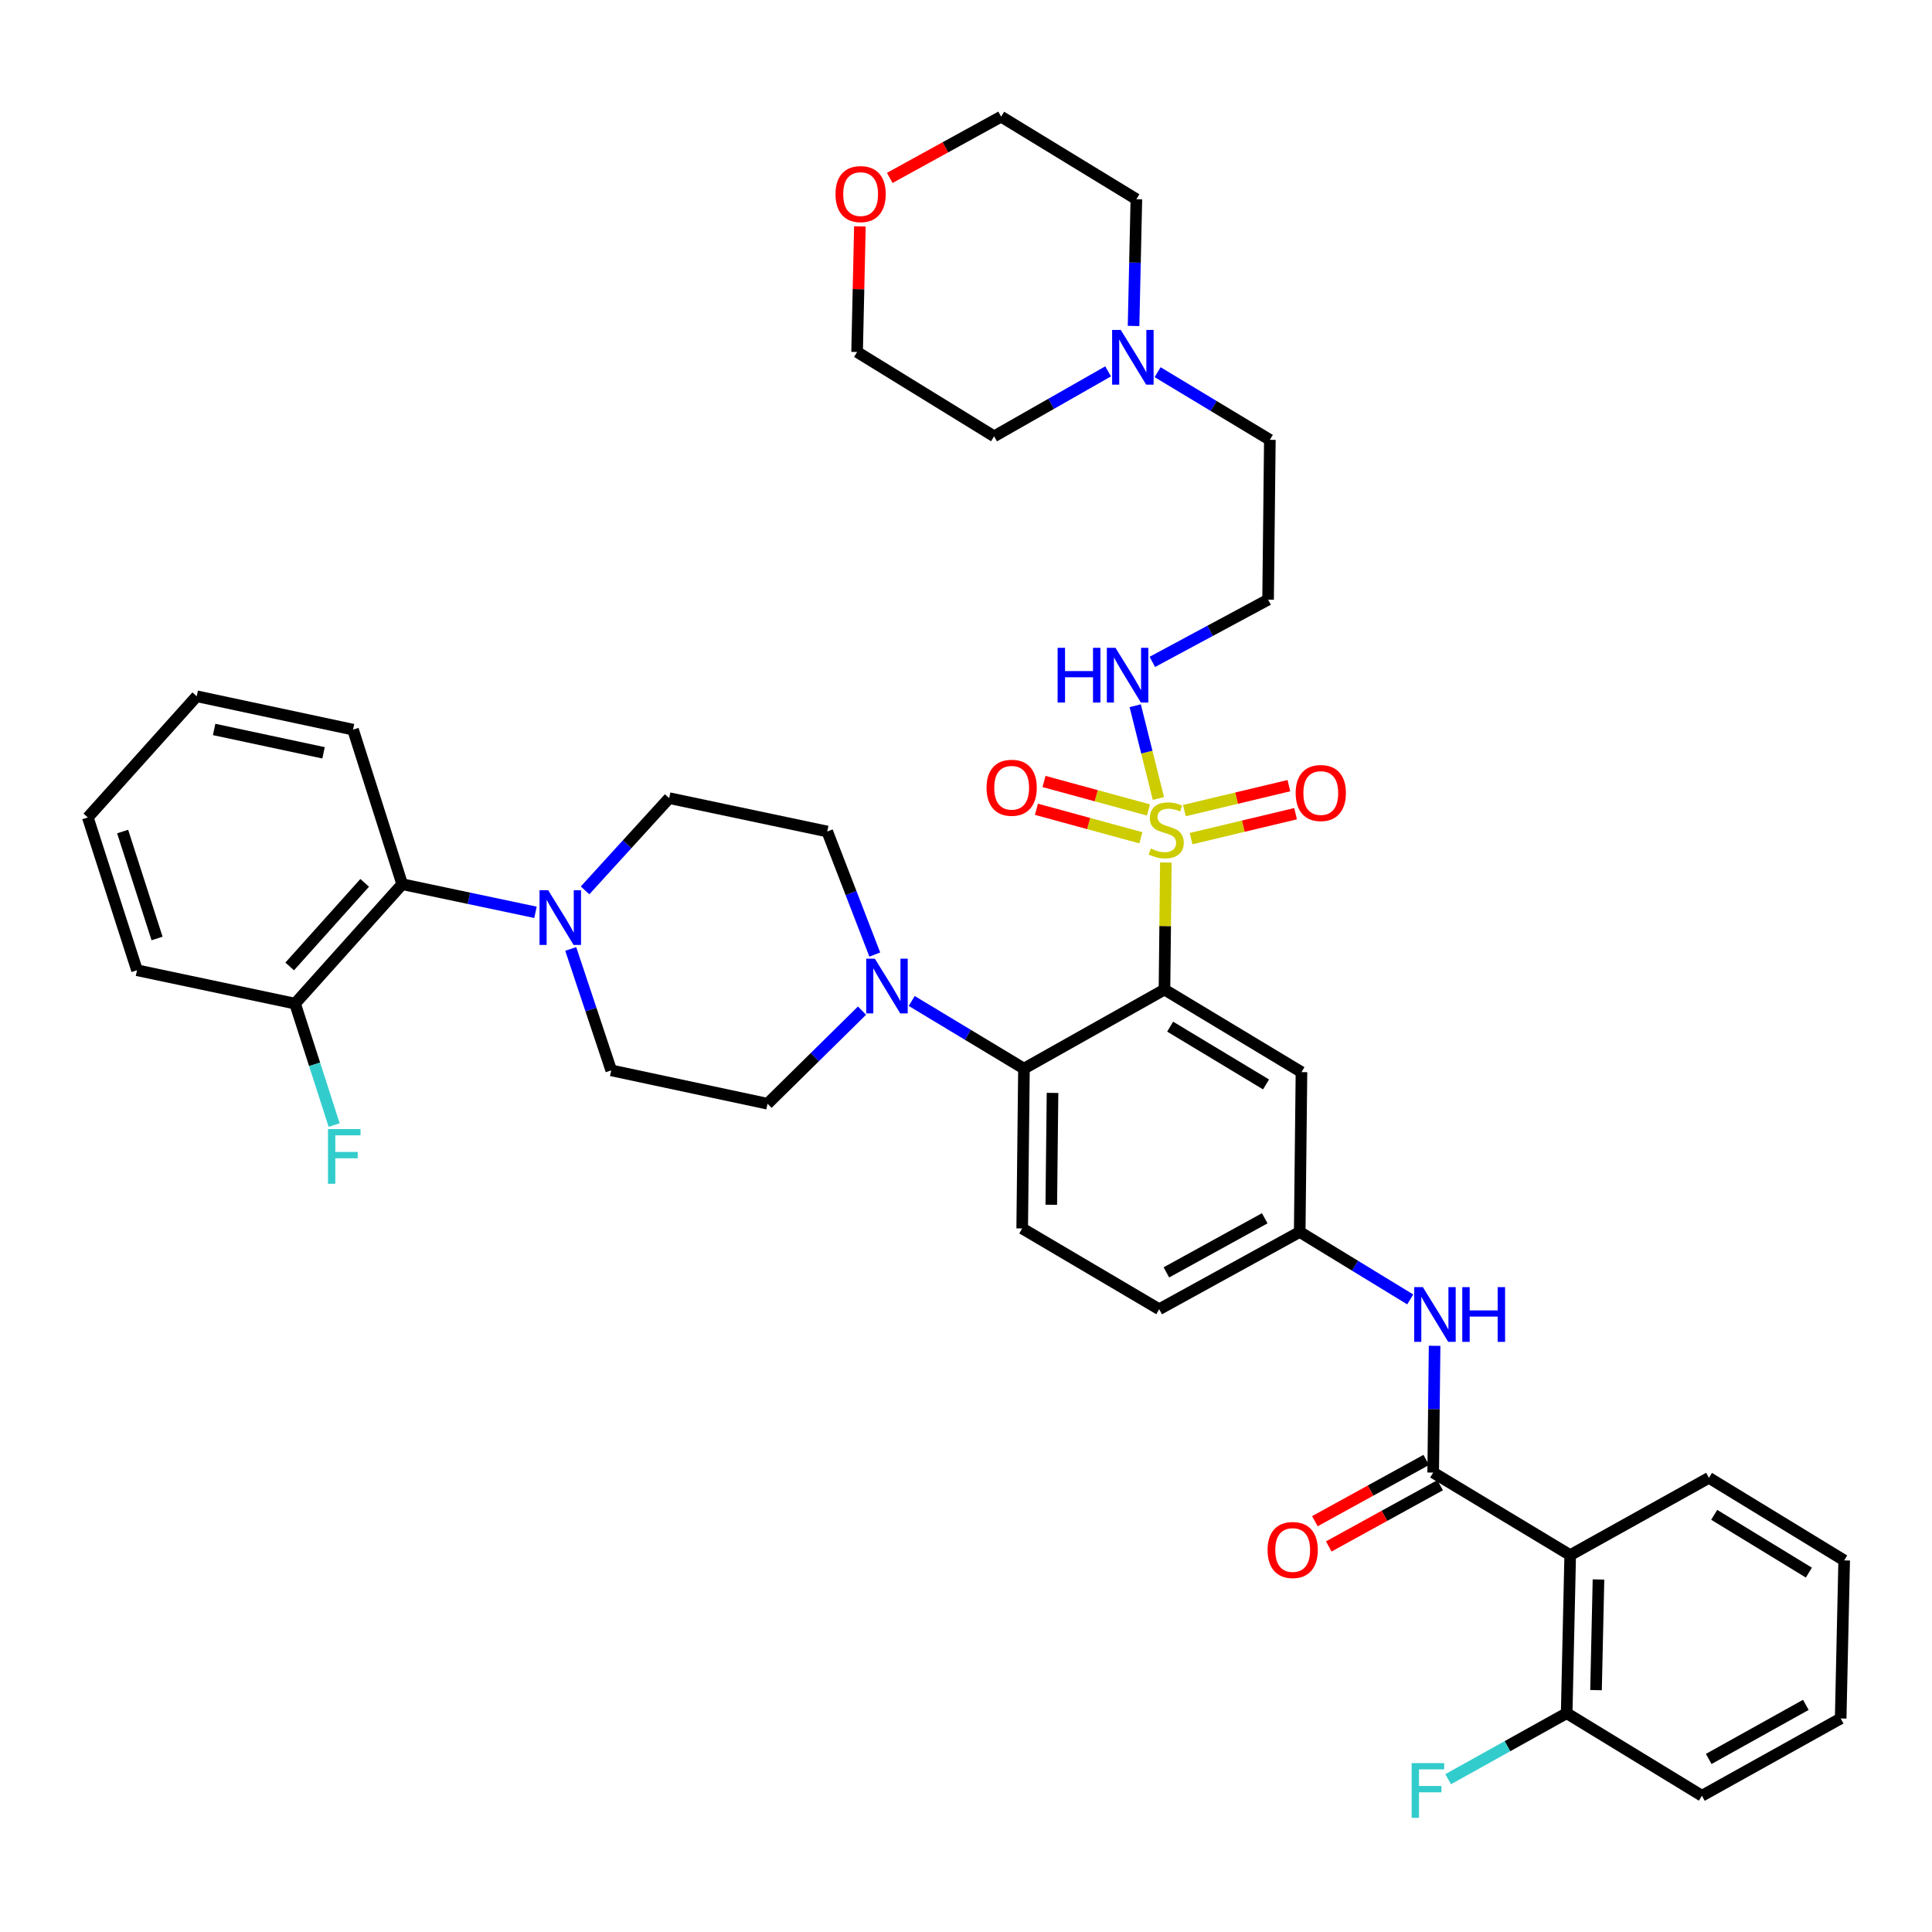 <?xml version='1.0' encoding='iso-8859-1'?>
<svg version='1.1' baseProfile='full'
              xmlns='http://www.w3.org/2000/svg'
                      xmlns:rdkit='http://www.rdkit.org/xml'
                      xmlns:xlink='http://www.w3.org/1999/xlink'
                  xml:space='preserve'
width='1000px' height='1000px' viewBox='0 0 1000 1000'>
<!-- END OF HEADER -->
<rect style='opacity:1.0;fill:#FFFFFF;stroke:none' width='1000' height='1000' x='0' y='0'> </rect>
<path class='bond-0' d='M 880.911,929.471 L 952.73,889.475' style='fill:none;fill-rule:evenodd;stroke:#000000;stroke-width:6px;stroke-linecap:butt;stroke-linejoin:miter;stroke-opacity:1' />
<path class='bond-0' d='M 884.425,910.435 L 934.698,882.438' style='fill:none;fill-rule:evenodd;stroke:#000000;stroke-width:6px;stroke-linecap:butt;stroke-linejoin:miter;stroke-opacity:1' />
<path class='bond-1' d='M 880.911,929.471 L 810.908,886.747' style='fill:none;fill-rule:evenodd;stroke:#000000;stroke-width:6px;stroke-linecap:butt;stroke-linejoin:miter;stroke-opacity:1' />
<path class='bond-2' d='M 729.938,672.577 L 701.331,655.115' style='fill:none;fill-rule:evenodd;stroke:#0000FF;stroke-width:6px;stroke-linecap:butt;stroke-linejoin:miter;stroke-opacity:1' />
<path class='bond-2' d='M 701.331,655.115 L 672.725,637.653' style='fill:none;fill-rule:evenodd;stroke:#000000;stroke-width:6px;stroke-linecap:butt;stroke-linejoin:miter;stroke-opacity:1' />
<path class='bond-3' d='M 742.548,696.59 L 742.182,729.395' style='fill:none;fill-rule:evenodd;stroke:#0000FF;stroke-width:6px;stroke-linecap:butt;stroke-linejoin:miter;stroke-opacity:1' />
<path class='bond-3' d='M 742.182,729.395 L 741.816,762.2' style='fill:none;fill-rule:evenodd;stroke:#000000;stroke-width:6px;stroke-linecap:butt;stroke-linejoin:miter;stroke-opacity:1' />
<path class='bond-4' d='M 738.221,755.663 L 709.397,771.516' style='fill:none;fill-rule:evenodd;stroke:#000000;stroke-width:6px;stroke-linecap:butt;stroke-linejoin:miter;stroke-opacity:1' />
<path class='bond-4' d='M 709.397,771.516 L 680.574,787.368' style='fill:none;fill-rule:evenodd;stroke:#FF0000;stroke-width:6px;stroke-linecap:butt;stroke-linejoin:miter;stroke-opacity:1' />
<path class='bond-4' d='M 745.412,768.737 L 716.588,784.59' style='fill:none;fill-rule:evenodd;stroke:#000000;stroke-width:6px;stroke-linecap:butt;stroke-linejoin:miter;stroke-opacity:1' />
<path class='bond-4' d='M 716.588,784.59 L 687.764,800.442' style='fill:none;fill-rule:evenodd;stroke:#FF0000;stroke-width:6px;stroke-linecap:butt;stroke-linejoin:miter;stroke-opacity:1' />
<path class='bond-5' d='M 741.816,762.2 L 812.732,804.932' style='fill:none;fill-rule:evenodd;stroke:#000000;stroke-width:6px;stroke-linecap:butt;stroke-linejoin:miter;stroke-opacity:1' />
<path class='bond-6' d='M 952.73,889.475 L 954.545,807.659' style='fill:none;fill-rule:evenodd;stroke:#000000;stroke-width:6px;stroke-linecap:butt;stroke-linejoin:miter;stroke-opacity:1' />
<path class='bond-7' d='M 954.545,807.659 L 884.542,764.927' style='fill:none;fill-rule:evenodd;stroke:#000000;stroke-width:6px;stroke-linecap:butt;stroke-linejoin:miter;stroke-opacity:1' />
<path class='bond-7' d='M 936.271,813.985 L 887.269,784.073' style='fill:none;fill-rule:evenodd;stroke:#000000;stroke-width:6px;stroke-linecap:butt;stroke-linejoin:miter;stroke-opacity:1' />
<path class='bond-8' d='M 600.002,677.657 L 672.725,637.653' style='fill:none;fill-rule:evenodd;stroke:#000000;stroke-width:6px;stroke-linecap:butt;stroke-linejoin:miter;stroke-opacity:1' />
<path class='bond-8' d='M 603.719,658.583 L 654.625,630.58' style='fill:none;fill-rule:evenodd;stroke:#000000;stroke-width:6px;stroke-linecap:butt;stroke-linejoin:miter;stroke-opacity:1' />
<path class='bond-9' d='M 600.002,677.657 L 529.087,635.838' style='fill:none;fill-rule:evenodd;stroke:#000000;stroke-width:6px;stroke-linecap:butt;stroke-linejoin:miter;stroke-opacity:1' />
<path class='bond-10' d='M 672.725,637.653 L 673.637,554.925' style='fill:none;fill-rule:evenodd;stroke:#000000;stroke-width:6px;stroke-linecap:butt;stroke-linejoin:miter;stroke-opacity:1' />
<path class='bond-11' d='M 673.637,554.925 L 602.73,512.202' style='fill:none;fill-rule:evenodd;stroke:#000000;stroke-width:6px;stroke-linecap:butt;stroke-linejoin:miter;stroke-opacity:1' />
<path class='bond-11' d='M 655.3,561.297 L 605.665,531.391' style='fill:none;fill-rule:evenodd;stroke:#000000;stroke-width:6px;stroke-linecap:butt;stroke-linejoin:miter;stroke-opacity:1' />
<path class='bond-12' d='M 602.73,512.202 L 529.999,553.11' style='fill:none;fill-rule:evenodd;stroke:#000000;stroke-width:6px;stroke-linecap:butt;stroke-linejoin:miter;stroke-opacity:1' />
<path class='bond-13' d='M 602.73,512.202 L 603.089,479.313' style='fill:none;fill-rule:evenodd;stroke:#000000;stroke-width:6px;stroke-linecap:butt;stroke-linejoin:miter;stroke-opacity:1' />
<path class='bond-13' d='M 603.089,479.313 L 603.448,446.423' style='fill:none;fill-rule:evenodd;stroke:#CCCC00;stroke-width:6px;stroke-linecap:butt;stroke-linejoin:miter;stroke-opacity:1' />
<path class='bond-14' d='M 529.999,553.11 L 529.087,635.838' style='fill:none;fill-rule:evenodd;stroke:#000000;stroke-width:6px;stroke-linecap:butt;stroke-linejoin:miter;stroke-opacity:1' />
<path class='bond-14' d='M 544.782,565.684 L 544.144,623.593' style='fill:none;fill-rule:evenodd;stroke:#000000;stroke-width:6px;stroke-linecap:butt;stroke-linejoin:miter;stroke-opacity:1' />
<path class='bond-15' d='M 529.999,553.11 L 500.95,535.604' style='fill:none;fill-rule:evenodd;stroke:#000000;stroke-width:6px;stroke-linecap:butt;stroke-linejoin:miter;stroke-opacity:1' />
<path class='bond-15' d='M 500.95,535.604 L 471.902,518.098' style='fill:none;fill-rule:evenodd;stroke:#0000FF;stroke-width:6px;stroke-linecap:butt;stroke-linejoin:miter;stroke-opacity:1' />
<path class='bond-16' d='M 452.792,494.074 L 440.487,462.226' style='fill:none;fill-rule:evenodd;stroke:#0000FF;stroke-width:6px;stroke-linecap:butt;stroke-linejoin:miter;stroke-opacity:1' />
<path class='bond-16' d='M 440.487,462.226 L 428.181,430.378' style='fill:none;fill-rule:evenodd;stroke:#000000;stroke-width:6px;stroke-linecap:butt;stroke-linejoin:miter;stroke-opacity:1' />
<path class='bond-17' d='M 446.182,523.098 L 421.726,547.193' style='fill:none;fill-rule:evenodd;stroke:#0000FF;stroke-width:6px;stroke-linecap:butt;stroke-linejoin:miter;stroke-opacity:1' />
<path class='bond-17' d='M 421.726,547.193 L 397.27,571.289' style='fill:none;fill-rule:evenodd;stroke:#000000;stroke-width:6px;stroke-linecap:butt;stroke-linejoin:miter;stroke-opacity:1' />
<path class='bond-18' d='M 594.443,419.236 L 567.411,411.863' style='fill:none;fill-rule:evenodd;stroke:#CCCC00;stroke-width:6px;stroke-linecap:butt;stroke-linejoin:miter;stroke-opacity:1' />
<path class='bond-18' d='M 567.411,411.863 L 540.38,404.491' style='fill:none;fill-rule:evenodd;stroke:#FF0000;stroke-width:6px;stroke-linecap:butt;stroke-linejoin:miter;stroke-opacity:1' />
<path class='bond-18' d='M 590.517,433.631 L 563.486,426.259' style='fill:none;fill-rule:evenodd;stroke:#CCCC00;stroke-width:6px;stroke-linecap:butt;stroke-linejoin:miter;stroke-opacity:1' />
<path class='bond-18' d='M 563.486,426.259 L 536.454,418.887' style='fill:none;fill-rule:evenodd;stroke:#FF0000;stroke-width:6px;stroke-linecap:butt;stroke-linejoin:miter;stroke-opacity:1' />
<path class='bond-19' d='M 616.501,434.074 L 643.548,427.62' style='fill:none;fill-rule:evenodd;stroke:#CCCC00;stroke-width:6px;stroke-linecap:butt;stroke-linejoin:miter;stroke-opacity:1' />
<path class='bond-19' d='M 643.548,427.62 L 670.595,421.166' style='fill:none;fill-rule:evenodd;stroke:#FF0000;stroke-width:6px;stroke-linecap:butt;stroke-linejoin:miter;stroke-opacity:1' />
<path class='bond-19' d='M 613.038,419.561 L 640.085,413.106' style='fill:none;fill-rule:evenodd;stroke:#CCCC00;stroke-width:6px;stroke-linecap:butt;stroke-linejoin:miter;stroke-opacity:1' />
<path class='bond-19' d='M 640.085,413.106 L 667.132,406.652' style='fill:none;fill-rule:evenodd;stroke:#FF0000;stroke-width:6px;stroke-linecap:butt;stroke-linejoin:miter;stroke-opacity:1' />
<path class='bond-20' d='M 599.589,413.293 L 593.589,389.286' style='fill:none;fill-rule:evenodd;stroke:#CCCC00;stroke-width:6px;stroke-linecap:butt;stroke-linejoin:miter;stroke-opacity:1' />
<path class='bond-20' d='M 593.589,389.286 L 587.589,365.279' style='fill:none;fill-rule:evenodd;stroke:#0000FF;stroke-width:6px;stroke-linecap:butt;stroke-linejoin:miter;stroke-opacity:1' />
<path class='bond-21' d='M 277.168,472.217 L 242.675,464.938' style='fill:none;fill-rule:evenodd;stroke:#0000FF;stroke-width:6px;stroke-linecap:butt;stroke-linejoin:miter;stroke-opacity:1' />
<path class='bond-21' d='M 242.675,464.938 L 208.182,457.658' style='fill:none;fill-rule:evenodd;stroke:#000000;stroke-width:6px;stroke-linecap:butt;stroke-linejoin:miter;stroke-opacity:1' />
<path class='bond-22' d='M 295.413,491.169 L 305.89,522.596' style='fill:none;fill-rule:evenodd;stroke:#0000FF;stroke-width:6px;stroke-linecap:butt;stroke-linejoin:miter;stroke-opacity:1' />
<path class='bond-22' d='M 305.89,522.596 L 316.366,554.022' style='fill:none;fill-rule:evenodd;stroke:#000000;stroke-width:6px;stroke-linecap:butt;stroke-linejoin:miter;stroke-opacity:1' />
<path class='bond-23' d='M 302.829,460.854 L 324.598,436.983' style='fill:none;fill-rule:evenodd;stroke:#0000FF;stroke-width:6px;stroke-linecap:butt;stroke-linejoin:miter;stroke-opacity:1' />
<path class='bond-23' d='M 324.598,436.983 L 346.366,413.112' style='fill:none;fill-rule:evenodd;stroke:#000000;stroke-width:6px;stroke-linecap:butt;stroke-linejoin:miter;stroke-opacity:1' />
<path class='bond-24' d='M 208.182,457.658 L 152.727,519.472' style='fill:none;fill-rule:evenodd;stroke:#000000;stroke-width:6px;stroke-linecap:butt;stroke-linejoin:miter;stroke-opacity:1' />
<path class='bond-24' d='M 188.758,456.966 L 149.939,500.236' style='fill:none;fill-rule:evenodd;stroke:#000000;stroke-width:6px;stroke-linecap:butt;stroke-linejoin:miter;stroke-opacity:1' />
<path class='bond-25' d='M 208.182,457.658 L 182.726,377.658' style='fill:none;fill-rule:evenodd;stroke:#000000;stroke-width:6px;stroke-linecap:butt;stroke-linejoin:miter;stroke-opacity:1' />
<path class='bond-26' d='M 596.443,342.591 L 626.403,326.487' style='fill:none;fill-rule:evenodd;stroke:#0000FF;stroke-width:6px;stroke-linecap:butt;stroke-linejoin:miter;stroke-opacity:1' />
<path class='bond-26' d='M 626.403,326.487 L 656.362,310.382' style='fill:none;fill-rule:evenodd;stroke:#000000;stroke-width:6px;stroke-linecap:butt;stroke-linejoin:miter;stroke-opacity:1' />
<path class='bond-27' d='M 599.176,192.642 L 628.225,210.148' style='fill:none;fill-rule:evenodd;stroke:#0000FF;stroke-width:6px;stroke-linecap:butt;stroke-linejoin:miter;stroke-opacity:1' />
<path class='bond-27' d='M 628.225,210.148 L 657.273,227.654' style='fill:none;fill-rule:evenodd;stroke:#000000;stroke-width:6px;stroke-linecap:butt;stroke-linejoin:miter;stroke-opacity:1' />
<path class='bond-28' d='M 573.56,192.219 L 544.054,209.029' style='fill:none;fill-rule:evenodd;stroke:#0000FF;stroke-width:6px;stroke-linecap:butt;stroke-linejoin:miter;stroke-opacity:1' />
<path class='bond-28' d='M 544.054,209.029 L 514.548,225.839' style='fill:none;fill-rule:evenodd;stroke:#000000;stroke-width:6px;stroke-linecap:butt;stroke-linejoin:miter;stroke-opacity:1' />
<path class='bond-29' d='M 586.726,168.717 L 587.454,135.912' style='fill:none;fill-rule:evenodd;stroke:#0000FF;stroke-width:6px;stroke-linecap:butt;stroke-linejoin:miter;stroke-opacity:1' />
<path class='bond-29' d='M 587.454,135.912 L 588.182,103.107' style='fill:none;fill-rule:evenodd;stroke:#000000;stroke-width:6px;stroke-linecap:butt;stroke-linejoin:miter;stroke-opacity:1' />
<path class='bond-30' d='M 460.531,92.089 L 489.355,76.237' style='fill:none;fill-rule:evenodd;stroke:#FF0000;stroke-width:6px;stroke-linecap:butt;stroke-linejoin:miter;stroke-opacity:1' />
<path class='bond-30' d='M 489.355,76.237 L 518.179,60.384' style='fill:none;fill-rule:evenodd;stroke:#000000;stroke-width:6px;stroke-linecap:butt;stroke-linejoin:miter;stroke-opacity:1' />
<path class='bond-31' d='M 445.082,117.186 L 444.357,149.691' style='fill:none;fill-rule:evenodd;stroke:#FF0000;stroke-width:6px;stroke-linecap:butt;stroke-linejoin:miter;stroke-opacity:1' />
<path class='bond-31' d='M 444.357,149.691 L 443.633,182.196' style='fill:none;fill-rule:evenodd;stroke:#000000;stroke-width:6px;stroke-linecap:butt;stroke-linejoin:miter;stroke-opacity:1' />
<path class='bond-32' d='M 657.273,227.654 L 656.362,310.382' style='fill:none;fill-rule:evenodd;stroke:#000000;stroke-width:6px;stroke-linecap:butt;stroke-linejoin:miter;stroke-opacity:1' />
<path class='bond-33' d='M 514.548,225.839 L 443.633,182.196' style='fill:none;fill-rule:evenodd;stroke:#000000;stroke-width:6px;stroke-linecap:butt;stroke-linejoin:miter;stroke-opacity:1' />
<path class='bond-34' d='M 588.182,103.107 L 518.179,60.384' style='fill:none;fill-rule:evenodd;stroke:#000000;stroke-width:6px;stroke-linecap:butt;stroke-linejoin:miter;stroke-opacity:1' />
<path class='bond-35' d='M 152.727,519.472 L 162.842,550.898' style='fill:none;fill-rule:evenodd;stroke:#000000;stroke-width:6px;stroke-linecap:butt;stroke-linejoin:miter;stroke-opacity:1' />
<path class='bond-35' d='M 162.842,550.898 L 172.957,582.323' style='fill:none;fill-rule:evenodd;stroke:#33CCCC;stroke-width:6px;stroke-linecap:butt;stroke-linejoin:miter;stroke-opacity:1' />
<path class='bond-36' d='M 152.727,519.472 L 70.911,502.197' style='fill:none;fill-rule:evenodd;stroke:#000000;stroke-width:6px;stroke-linecap:butt;stroke-linejoin:miter;stroke-opacity:1' />
<path class='bond-37' d='M 316.366,554.022 L 397.27,571.289' style='fill:none;fill-rule:evenodd;stroke:#000000;stroke-width:6px;stroke-linecap:butt;stroke-linejoin:miter;stroke-opacity:1' />
<path class='bond-38' d='M 346.366,413.112 L 428.181,430.378' style='fill:none;fill-rule:evenodd;stroke:#000000;stroke-width:6px;stroke-linecap:butt;stroke-linejoin:miter;stroke-opacity:1' />
<path class='bond-39' d='M 182.726,377.658 L 101.814,360.383' style='fill:none;fill-rule:evenodd;stroke:#000000;stroke-width:6px;stroke-linecap:butt;stroke-linejoin:miter;stroke-opacity:1' />
<path class='bond-39' d='M 167.474,389.659 L 110.835,377.566' style='fill:none;fill-rule:evenodd;stroke:#000000;stroke-width:6px;stroke-linecap:butt;stroke-linejoin:miter;stroke-opacity:1' />
<path class='bond-40' d='M 70.911,502.197 L 45.455,423.108' style='fill:none;fill-rule:evenodd;stroke:#000000;stroke-width:6px;stroke-linecap:butt;stroke-linejoin:miter;stroke-opacity:1' />
<path class='bond-40' d='M 81.296,485.762 L 63.476,430.4' style='fill:none;fill-rule:evenodd;stroke:#000000;stroke-width:6px;stroke-linecap:butt;stroke-linejoin:miter;stroke-opacity:1' />
<path class='bond-41' d='M 101.814,360.383 L 45.455,423.108' style='fill:none;fill-rule:evenodd;stroke:#000000;stroke-width:6px;stroke-linecap:butt;stroke-linejoin:miter;stroke-opacity:1' />
<path class='bond-42' d='M 884.542,764.927 L 812.732,804.932' style='fill:none;fill-rule:evenodd;stroke:#000000;stroke-width:6px;stroke-linecap:butt;stroke-linejoin:miter;stroke-opacity:1' />
<path class='bond-43' d='M 812.732,804.932 L 810.908,886.747' style='fill:none;fill-rule:evenodd;stroke:#000000;stroke-width:6px;stroke-linecap:butt;stroke-linejoin:miter;stroke-opacity:1' />
<path class='bond-43' d='M 827.375,817.536 L 826.099,874.807' style='fill:none;fill-rule:evenodd;stroke:#000000;stroke-width:6px;stroke-linecap:butt;stroke-linejoin:miter;stroke-opacity:1' />
<path class='bond-44' d='M 810.908,886.747 L 780.236,903.829' style='fill:none;fill-rule:evenodd;stroke:#000000;stroke-width:6px;stroke-linecap:butt;stroke-linejoin:miter;stroke-opacity:1' />
<path class='bond-44' d='M 780.236,903.829 L 749.564,920.91' style='fill:none;fill-rule:evenodd;stroke:#33CCCC;stroke-width:6px;stroke-linecap:butt;stroke-linejoin:miter;stroke-opacity:1' />
<path  class='atom-1' d='M 736.468 666.224
L 745.748 681.224
Q 746.668 682.704, 748.148 685.384
Q 749.628 688.064, 749.708 688.224
L 749.708 666.224
L 753.468 666.224
L 753.468 694.544
L 749.588 694.544
L 739.628 678.144
Q 738.468 676.224, 737.228 674.024
Q 736.028 671.824, 735.668 671.144
L 735.668 694.544
L 731.988 694.544
L 731.988 666.224
L 736.468 666.224
' fill='#0000FF'/>
<path  class='atom-1' d='M 756.868 666.224
L 760.708 666.224
L 760.708 678.264
L 775.188 678.264
L 775.188 666.224
L 779.028 666.224
L 779.028 694.544
L 775.188 694.544
L 775.188 681.464
L 760.708 681.464
L 760.708 694.544
L 756.868 694.544
L 756.868 666.224
' fill='#0000FF'/>
<path  class='atom-3' d='M 656.094 802.276
Q 656.094 795.476, 659.454 791.676
Q 662.814 787.876, 669.094 787.876
Q 675.374 787.876, 678.734 791.676
Q 682.094 795.476, 682.094 802.276
Q 682.094 809.156, 678.694 813.076
Q 675.294 816.956, 669.094 816.956
Q 662.854 816.956, 659.454 813.076
Q 656.094 809.196, 656.094 802.276
M 669.094 813.756
Q 673.414 813.756, 675.734 810.876
Q 678.094 807.956, 678.094 802.276
Q 678.094 796.716, 675.734 793.916
Q 673.414 791.076, 669.094 791.076
Q 664.774 791.076, 662.414 793.876
Q 660.094 796.676, 660.094 802.276
Q 660.094 807.996, 662.414 810.876
Q 664.774 813.756, 669.094 813.756
' fill='#FF0000'/>
<path  class='atom-12' d='M 452.832 496.219
L 462.112 511.219
Q 463.032 512.699, 464.512 515.379
Q 465.992 518.059, 466.072 518.219
L 466.072 496.219
L 469.832 496.219
L 469.832 524.539
L 465.952 524.539
L 455.992 508.139
Q 454.832 506.219, 453.592 504.019
Q 452.392 501.819, 452.032 501.139
L 452.032 524.539
L 448.352 524.539
L 448.352 496.219
L 452.832 496.219
' fill='#0000FF'/>
<path  class='atom-13' d='M 595.633 439.195
Q 595.953 439.315, 597.273 439.875
Q 598.593 440.435, 600.033 440.795
Q 601.513 441.115, 602.953 441.115
Q 605.633 441.115, 607.193 439.835
Q 608.753 438.515, 608.753 436.235
Q 608.753 434.675, 607.953 433.715
Q 607.193 432.755, 605.993 432.235
Q 604.793 431.715, 602.793 431.115
Q 600.273 430.355, 598.753 429.635
Q 597.273 428.915, 596.193 427.395
Q 595.153 425.875, 595.153 423.315
Q 595.153 419.755, 597.553 417.555
Q 599.993 415.355, 604.793 415.355
Q 608.073 415.355, 611.793 416.915
L 610.873 419.995
Q 607.473 418.595, 604.913 418.595
Q 602.153 418.595, 600.633 419.755
Q 599.113 420.875, 599.153 422.835
Q 599.153 424.355, 599.913 425.275
Q 600.713 426.195, 601.833 426.715
Q 602.993 427.235, 604.913 427.835
Q 607.473 428.635, 608.993 429.435
Q 610.513 430.235, 611.593 431.875
Q 612.713 433.475, 612.713 436.235
Q 612.713 440.155, 610.073 442.275
Q 607.473 444.355, 603.113 444.355
Q 600.593 444.355, 598.673 443.795
Q 596.793 443.275, 594.553 442.355
L 595.633 439.195
' fill='#CCCC00'/>
<path  class='atom-14' d='M 510.633 407.737
Q 510.633 400.937, 513.993 397.137
Q 517.353 393.337, 523.633 393.337
Q 529.913 393.337, 533.273 397.137
Q 536.633 400.937, 536.633 407.737
Q 536.633 414.617, 533.233 418.537
Q 529.833 422.417, 523.633 422.417
Q 517.393 422.417, 513.993 418.537
Q 510.633 414.657, 510.633 407.737
M 523.633 419.217
Q 527.953 419.217, 530.273 416.337
Q 532.633 413.417, 532.633 407.737
Q 532.633 402.177, 530.273 399.377
Q 527.953 396.537, 523.633 396.537
Q 519.313 396.537, 516.953 399.337
Q 514.633 402.137, 514.633 407.737
Q 514.633 413.457, 516.953 416.337
Q 519.313 419.217, 523.633 419.217
' fill='#FF0000'/>
<path  class='atom-15' d='M 670.634 410.464
Q 670.634 403.664, 673.994 399.864
Q 677.354 396.064, 683.634 396.064
Q 689.914 396.064, 693.274 399.864
Q 696.634 403.664, 696.634 410.464
Q 696.634 417.344, 693.234 421.264
Q 689.834 425.144, 683.634 425.144
Q 677.394 425.144, 673.994 421.264
Q 670.634 417.384, 670.634 410.464
M 683.634 421.944
Q 687.954 421.944, 690.274 419.064
Q 692.634 416.144, 692.634 410.464
Q 692.634 404.904, 690.274 402.104
Q 687.954 399.264, 683.634 399.264
Q 679.314 399.264, 676.954 402.064
Q 674.634 404.864, 674.634 410.464
Q 674.634 416.184, 676.954 419.064
Q 679.314 421.944, 683.634 421.944
' fill='#FF0000'/>
<path  class='atom-16' d='M 283.738 460.765
L 293.018 475.765
Q 293.938 477.245, 295.418 479.925
Q 296.898 482.605, 296.978 482.765
L 296.978 460.765
L 300.738 460.765
L 300.738 489.085
L 296.858 489.085
L 286.898 472.685
Q 285.738 470.765, 284.498 468.565
Q 283.298 466.365, 282.938 465.685
L 282.938 489.085
L 279.258 489.085
L 279.258 460.765
L 283.738 460.765
' fill='#0000FF'/>
<path  class='atom-18' d='M 547.419 335.314
L 551.259 335.314
L 551.259 347.354
L 565.739 347.354
L 565.739 335.314
L 569.579 335.314
L 569.579 363.634
L 565.739 363.634
L 565.739 350.554
L 551.259 350.554
L 551.259 363.634
L 547.419 363.634
L 547.419 335.314
' fill='#0000FF'/>
<path  class='atom-18' d='M 577.379 335.314
L 586.659 350.314
Q 587.579 351.794, 589.059 354.474
Q 590.539 357.154, 590.619 357.314
L 590.619 335.314
L 594.379 335.314
L 594.379 363.634
L 590.499 363.634
L 580.539 347.234
Q 579.379 345.314, 578.139 343.114
Q 576.939 340.914, 576.579 340.234
L 576.579 363.634
L 572.899 363.634
L 572.899 335.314
L 577.379 335.314
' fill='#0000FF'/>
<path  class='atom-19' d='M 580.107 170.763
L 589.387 185.763
Q 590.307 187.243, 591.787 189.923
Q 593.267 192.603, 593.347 192.763
L 593.347 170.763
L 597.107 170.763
L 597.107 199.083
L 593.227 199.083
L 583.267 182.683
Q 582.107 180.763, 580.867 178.563
Q 579.667 176.363, 579.307 175.683
L 579.307 199.083
L 575.627 199.083
L 575.627 170.763
L 580.107 170.763
' fill='#0000FF'/>
<path  class='atom-20' d='M 432.456 100.46
Q 432.456 93.66, 435.816 89.86
Q 439.176 86.06, 445.456 86.06
Q 451.736 86.06, 455.096 89.86
Q 458.456 93.66, 458.456 100.46
Q 458.456 107.34, 455.056 111.26
Q 451.656 115.14, 445.456 115.14
Q 439.216 115.14, 435.816 111.26
Q 432.456 107.38, 432.456 100.46
M 445.456 111.94
Q 449.776 111.94, 452.096 109.06
Q 454.456 106.14, 454.456 100.46
Q 454.456 94.9, 452.096 92.1
Q 449.776 89.26, 445.456 89.26
Q 441.136 89.26, 438.776 92.06
Q 436.456 94.86, 436.456 100.46
Q 436.456 106.18, 438.776 109.06
Q 441.136 111.94, 445.456 111.94
' fill='#FF0000'/>
<path  class='atom-28' d='M 169.763 584.4
L 186.603 584.4
L 186.603 587.64
L 173.563 587.64
L 173.563 596.24
L 185.163 596.24
L 185.163 599.52
L 173.563 599.52
L 173.563 612.72
L 169.763 612.72
L 169.763 584.4
' fill='#33CCCC'/>
<path  class='atom-40' d='M 730.669 912.583
L 747.509 912.583
L 747.509 915.823
L 734.469 915.823
L 734.469 924.423
L 746.069 924.423
L 746.069 927.703
L 734.469 927.703
L 734.469 940.903
L 730.669 940.903
L 730.669 912.583
' fill='#33CCCC'/>
</svg>
